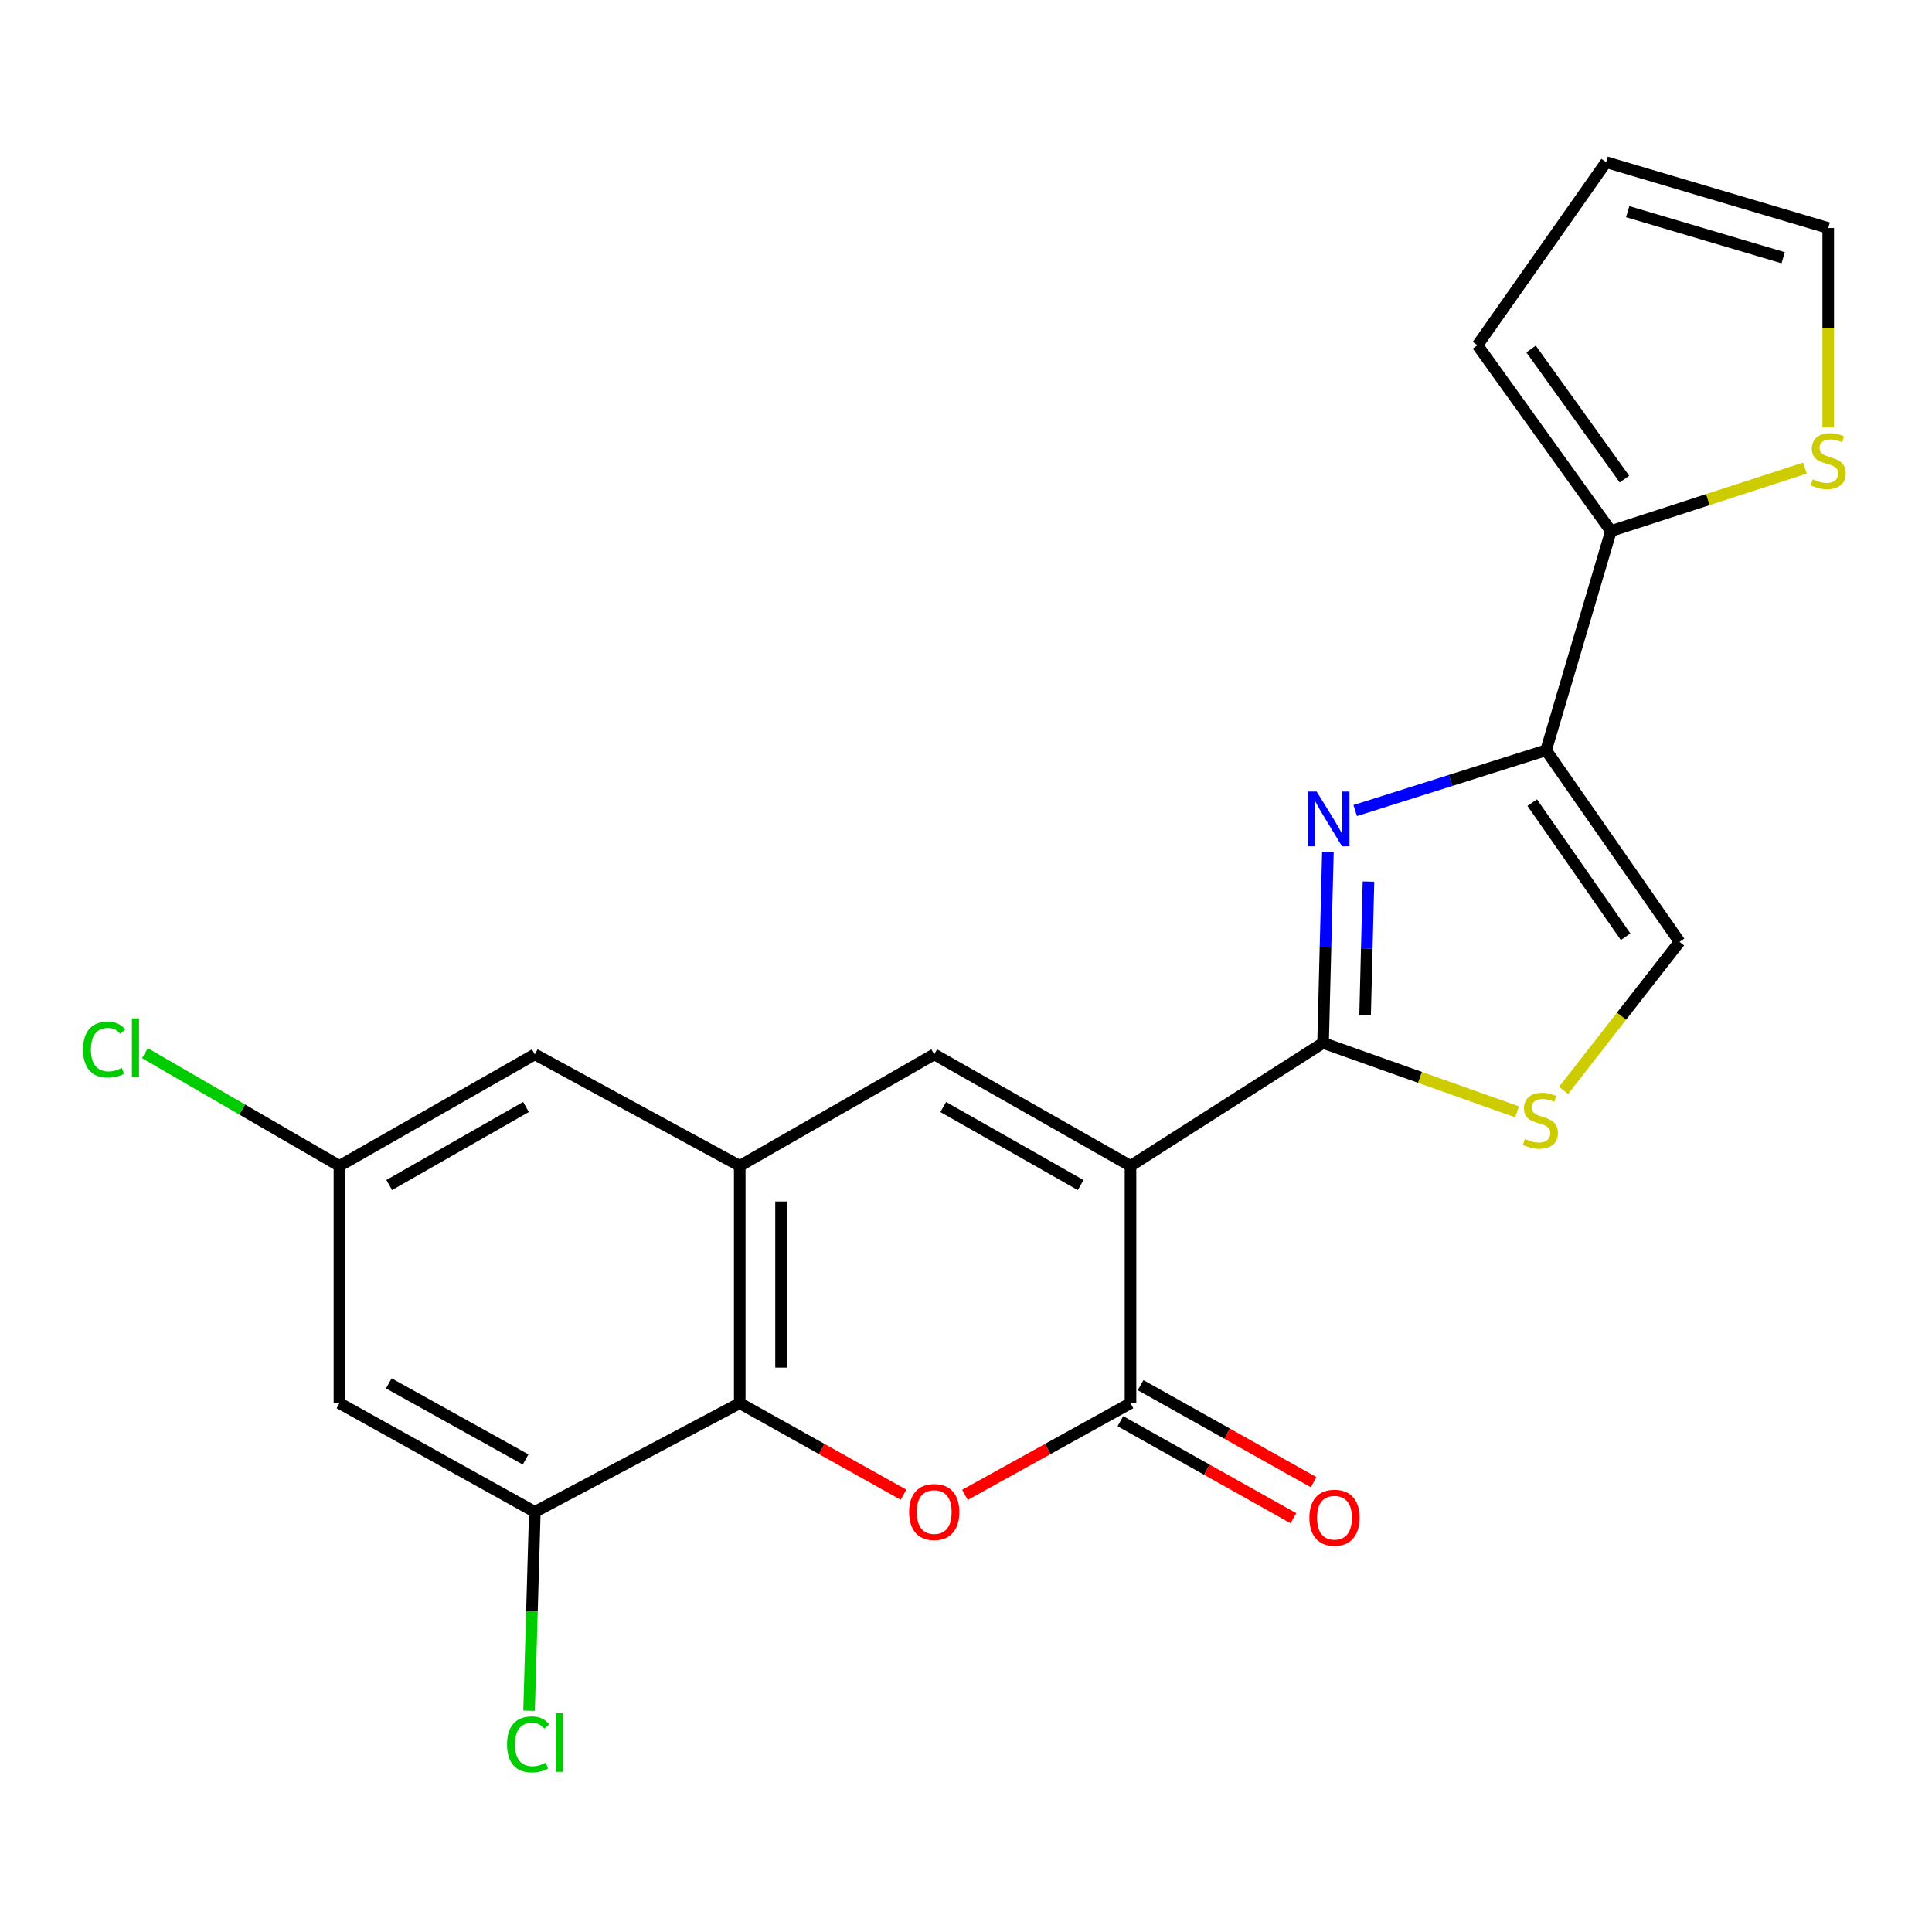 <?xml version='1.0' encoding='iso-8859-1'?>
<svg version='1.1' baseProfile='full'
              xmlns='http://www.w3.org/2000/svg'
                      xmlns:rdkit='http://www.rdkit.org/xml'
                      xmlns:xlink='http://www.w3.org/1999/xlink'
                  xml:space='preserve'
width='1000px' height='1000px' viewBox='0 0 1000 1000'>
<!-- END OF HEADER -->
<rect style='opacity:1.0;fill:#FFFFFF;stroke:none' width='1000' height='1000' x='0' y='0'> </rect>
<path class='bond-0' d='M 585.147,603.458 L 684.822,539.816' style='fill:none;fill-rule:evenodd;stroke:#000000;stroke-width:6px;stroke-linecap:butt;stroke-linejoin:miter;stroke-opacity:1' />
<path class='bond-2' d='M 585.147,603.458 L 585.147,726.286' style='fill:none;fill-rule:evenodd;stroke:#000000;stroke-width:6px;stroke-linecap:butt;stroke-linejoin:miter;stroke-opacity:1' />
<path class='bond-3' d='M 585.147,603.458 L 483.548,545.732' style='fill:none;fill-rule:evenodd;stroke:#000000;stroke-width:6px;stroke-linecap:butt;stroke-linejoin:miter;stroke-opacity:1' />
<path class='bond-3' d='M 559.344,613.391 L 488.224,572.984' style='fill:none;fill-rule:evenodd;stroke:#000000;stroke-width:6px;stroke-linecap:butt;stroke-linejoin:miter;stroke-opacity:1' />
<path class='bond-1' d='M 684.822,539.816 L 686.073,490.37' style='fill:none;fill-rule:evenodd;stroke:#000000;stroke-width:6px;stroke-linecap:butt;stroke-linejoin:miter;stroke-opacity:1' />
<path class='bond-1' d='M 686.073,490.37 L 687.324,440.925' style='fill:none;fill-rule:evenodd;stroke:#0000FF;stroke-width:6px;stroke-linecap:butt;stroke-linejoin:miter;stroke-opacity:1' />
<path class='bond-1' d='M 706.574,525.523 L 707.45,490.911' style='fill:none;fill-rule:evenodd;stroke:#000000;stroke-width:6px;stroke-linecap:butt;stroke-linejoin:miter;stroke-opacity:1' />
<path class='bond-1' d='M 707.45,490.911 L 708.326,456.3' style='fill:none;fill-rule:evenodd;stroke:#0000FF;stroke-width:6px;stroke-linecap:butt;stroke-linejoin:miter;stroke-opacity:1' />
<path class='bond-8' d='M 684.822,539.816 L 735.024,557.649' style='fill:none;fill-rule:evenodd;stroke:#000000;stroke-width:6px;stroke-linecap:butt;stroke-linejoin:miter;stroke-opacity:1' />
<path class='bond-8' d='M 735.024,557.649 L 785.227,575.483' style='fill:none;fill-rule:evenodd;stroke:#CCCC00;stroke-width:6px;stroke-linecap:butt;stroke-linejoin:miter;stroke-opacity:1' />
<path class='bond-5' d='M 701.445,419.543 L 750.847,403.944' style='fill:none;fill-rule:evenodd;stroke:#0000FF;stroke-width:6px;stroke-linecap:butt;stroke-linejoin:miter;stroke-opacity:1' />
<path class='bond-5' d='M 750.847,403.944 L 800.249,388.344' style='fill:none;fill-rule:evenodd;stroke:#000000;stroke-width:6px;stroke-linecap:butt;stroke-linejoin:miter;stroke-opacity:1' />
<path class='bond-4' d='M 585.147,726.286 L 542.299,750.01' style='fill:none;fill-rule:evenodd;stroke:#000000;stroke-width:6px;stroke-linecap:butt;stroke-linejoin:miter;stroke-opacity:1' />
<path class='bond-4' d='M 542.299,750.01 L 499.452,773.733' style='fill:none;fill-rule:evenodd;stroke:#FF0000;stroke-width:6px;stroke-linecap:butt;stroke-linejoin:miter;stroke-opacity:1' />
<path class='bond-15' d='M 579.918,735.612 L 624.694,760.719' style='fill:none;fill-rule:evenodd;stroke:#000000;stroke-width:6px;stroke-linecap:butt;stroke-linejoin:miter;stroke-opacity:1' />
<path class='bond-15' d='M 624.694,760.719 L 669.471,785.825' style='fill:none;fill-rule:evenodd;stroke:#FF0000;stroke-width:6px;stroke-linecap:butt;stroke-linejoin:miter;stroke-opacity:1' />
<path class='bond-15' d='M 590.376,716.96 L 635.153,742.066' style='fill:none;fill-rule:evenodd;stroke:#000000;stroke-width:6px;stroke-linecap:butt;stroke-linejoin:miter;stroke-opacity:1' />
<path class='bond-15' d='M 635.153,742.066 L 679.929,767.173' style='fill:none;fill-rule:evenodd;stroke:#FF0000;stroke-width:6px;stroke-linecap:butt;stroke-linejoin:miter;stroke-opacity:1' />
<path class='bond-6' d='M 483.548,545.732 L 382.888,603.458' style='fill:none;fill-rule:evenodd;stroke:#000000;stroke-width:6px;stroke-linecap:butt;stroke-linejoin:miter;stroke-opacity:1' />
<path class='bond-22' d='M 467.666,773.663 L 425.277,749.974' style='fill:none;fill-rule:evenodd;stroke:#FF0000;stroke-width:6px;stroke-linecap:butt;stroke-linejoin:miter;stroke-opacity:1' />
<path class='bond-22' d='M 425.277,749.974 L 382.888,726.286' style='fill:none;fill-rule:evenodd;stroke:#000000;stroke-width:6px;stroke-linecap:butt;stroke-linejoin:miter;stroke-opacity:1' />
<path class='bond-9' d='M 800.249,388.344 L 833.798,274.877' style='fill:none;fill-rule:evenodd;stroke:#000000;stroke-width:6px;stroke-linecap:butt;stroke-linejoin:miter;stroke-opacity:1' />
<path class='bond-23' d='M 800.249,388.344 L 869.32,487.507' style='fill:none;fill-rule:evenodd;stroke:#000000;stroke-width:6px;stroke-linecap:butt;stroke-linejoin:miter;stroke-opacity:1' />
<path class='bond-23' d='M 793.062,415.441 L 841.412,484.855' style='fill:none;fill-rule:evenodd;stroke:#000000;stroke-width:6px;stroke-linecap:butt;stroke-linejoin:miter;stroke-opacity:1' />
<path class='bond-7' d='M 382.888,603.458 L 382.888,726.286' style='fill:none;fill-rule:evenodd;stroke:#000000;stroke-width:6px;stroke-linecap:butt;stroke-linejoin:miter;stroke-opacity:1' />
<path class='bond-7' d='M 404.272,621.882 L 404.272,707.862' style='fill:none;fill-rule:evenodd;stroke:#000000;stroke-width:6px;stroke-linecap:butt;stroke-linejoin:miter;stroke-opacity:1' />
<path class='bond-14' d='M 382.888,603.458 L 276.822,545.732' style='fill:none;fill-rule:evenodd;stroke:#000000;stroke-width:6px;stroke-linecap:butt;stroke-linejoin:miter;stroke-opacity:1' />
<path class='bond-11' d='M 382.888,726.286 L 276.822,782.539' style='fill:none;fill-rule:evenodd;stroke:#000000;stroke-width:6px;stroke-linecap:butt;stroke-linejoin:miter;stroke-opacity:1' />
<path class='bond-10' d='M 809.297,564.39 L 839.308,525.949' style='fill:none;fill-rule:evenodd;stroke:#CCCC00;stroke-width:6px;stroke-linecap:butt;stroke-linejoin:miter;stroke-opacity:1' />
<path class='bond-10' d='M 839.308,525.949 L 869.32,487.507' style='fill:none;fill-rule:evenodd;stroke:#000000;stroke-width:6px;stroke-linecap:butt;stroke-linejoin:miter;stroke-opacity:1' />
<path class='bond-12' d='M 833.798,274.877 L 884.026,258.576' style='fill:none;fill-rule:evenodd;stroke:#000000;stroke-width:6px;stroke-linecap:butt;stroke-linejoin:miter;stroke-opacity:1' />
<path class='bond-12' d='M 884.026,258.576 L 934.255,242.276' style='fill:none;fill-rule:evenodd;stroke:#CCCC00;stroke-width:6px;stroke-linecap:butt;stroke-linejoin:miter;stroke-opacity:1' />
<path class='bond-17' d='M 833.798,274.877 L 764.739,178.695' style='fill:none;fill-rule:evenodd;stroke:#000000;stroke-width:6px;stroke-linecap:butt;stroke-linejoin:miter;stroke-opacity:1' />
<path class='bond-17' d='M 840.81,247.978 L 792.468,180.65' style='fill:none;fill-rule:evenodd;stroke:#000000;stroke-width:6px;stroke-linecap:butt;stroke-linejoin:miter;stroke-opacity:1' />
<path class='bond-20' d='M 276.822,782.539 L 275.332,834.007' style='fill:none;fill-rule:evenodd;stroke:#000000;stroke-width:6px;stroke-linecap:butt;stroke-linejoin:miter;stroke-opacity:1' />
<path class='bond-20' d='M 275.332,834.007 L 273.841,885.476' style='fill:none;fill-rule:evenodd;stroke:#00CC00;stroke-width:6px;stroke-linecap:butt;stroke-linejoin:miter;stroke-opacity:1' />
<path class='bond-24' d='M 276.822,782.539 L 175.687,726.286' style='fill:none;fill-rule:evenodd;stroke:#000000;stroke-width:6px;stroke-linecap:butt;stroke-linejoin:miter;stroke-opacity:1' />
<path class='bond-24' d='M 272.046,755.413 L 201.251,716.036' style='fill:none;fill-rule:evenodd;stroke:#000000;stroke-width:6px;stroke-linecap:butt;stroke-linejoin:miter;stroke-opacity:1' />
<path class='bond-18' d='M 946.291,221.24 L 946.291,169.626' style='fill:none;fill-rule:evenodd;stroke:#CCCC00;stroke-width:6px;stroke-linecap:butt;stroke-linejoin:miter;stroke-opacity:1' />
<path class='bond-18' d='M 946.291,169.626 L 946.291,118.012' style='fill:none;fill-rule:evenodd;stroke:#000000;stroke-width:6px;stroke-linecap:butt;stroke-linejoin:miter;stroke-opacity:1' />
<path class='bond-13' d='M 175.687,726.286 L 175.687,603.458' style='fill:none;fill-rule:evenodd;stroke:#000000;stroke-width:6px;stroke-linecap:butt;stroke-linejoin:miter;stroke-opacity:1' />
<path class='bond-16' d='M 276.822,545.732 L 175.687,603.458' style='fill:none;fill-rule:evenodd;stroke:#000000;stroke-width:6px;stroke-linecap:butt;stroke-linejoin:miter;stroke-opacity:1' />
<path class='bond-16' d='M 272.252,572.963 L 201.457,613.371' style='fill:none;fill-rule:evenodd;stroke:#000000;stroke-width:6px;stroke-linecap:butt;stroke-linejoin:miter;stroke-opacity:1' />
<path class='bond-21' d='M 175.687,603.458 L 125.343,574.283' style='fill:none;fill-rule:evenodd;stroke:#000000;stroke-width:6px;stroke-linecap:butt;stroke-linejoin:miter;stroke-opacity:1' />
<path class='bond-21' d='M 125.343,574.283 L 74.999,545.109' style='fill:none;fill-rule:evenodd;stroke:#00CC00;stroke-width:6px;stroke-linecap:butt;stroke-linejoin:miter;stroke-opacity:1' />
<path class='bond-19' d='M 764.739,178.695 L 831.327,83.951' style='fill:none;fill-rule:evenodd;stroke:#000000;stroke-width:6px;stroke-linecap:butt;stroke-linejoin:miter;stroke-opacity:1' />
<path class='bond-25' d='M 946.291,118.012 L 831.327,83.951' style='fill:none;fill-rule:evenodd;stroke:#000000;stroke-width:6px;stroke-linecap:butt;stroke-linejoin:miter;stroke-opacity:1' />
<path class='bond-25' d='M 922.972,133.406 L 842.497,109.564' style='fill:none;fill-rule:evenodd;stroke:#000000;stroke-width:6px;stroke-linecap:butt;stroke-linejoin:miter;stroke-opacity:1' />
<path  class='atom-2' d='M 681.496 409.706
L 690.776 424.706
Q 691.696 426.186, 693.176 428.866
Q 694.656 431.546, 694.736 431.706
L 694.736 409.706
L 698.496 409.706
L 698.496 438.026
L 694.616 438.026
L 684.656 421.626
Q 683.496 419.706, 682.256 417.506
Q 681.056 415.306, 680.696 414.626
L 680.696 438.026
L 677.016 438.026
L 677.016 409.706
L 681.496 409.706
' fill='#0000FF'/>
<path  class='atom-5' d='M 470.548 782.619
Q 470.548 775.819, 473.908 772.019
Q 477.268 768.219, 483.548 768.219
Q 489.828 768.219, 493.188 772.019
Q 496.548 775.819, 496.548 782.619
Q 496.548 789.499, 493.148 793.419
Q 489.748 797.299, 483.548 797.299
Q 477.308 797.299, 473.908 793.419
Q 470.548 789.539, 470.548 782.619
M 483.548 794.099
Q 487.868 794.099, 490.188 791.219
Q 492.548 788.299, 492.548 782.619
Q 492.548 777.059, 490.188 774.259
Q 487.868 771.419, 483.548 771.419
Q 479.228 771.419, 476.868 774.219
Q 474.548 777.019, 474.548 782.619
Q 474.548 788.339, 476.868 791.219
Q 479.228 794.099, 483.548 794.099
' fill='#FF0000'/>
<path  class='atom-9' d='M 789.291 589.489
Q 789.611 589.609, 790.931 590.169
Q 792.251 590.729, 793.691 591.089
Q 795.171 591.409, 796.611 591.409
Q 799.291 591.409, 800.851 590.129
Q 802.411 588.809, 802.411 586.529
Q 802.411 584.969, 801.611 584.009
Q 800.851 583.049, 799.651 582.529
Q 798.451 582.009, 796.451 581.409
Q 793.931 580.649, 792.411 579.929
Q 790.931 579.209, 789.851 577.689
Q 788.811 576.169, 788.811 573.609
Q 788.811 570.049, 791.211 567.849
Q 793.651 565.649, 798.451 565.649
Q 801.731 565.649, 805.451 567.209
L 804.531 570.289
Q 801.131 568.889, 798.571 568.889
Q 795.811 568.889, 794.291 570.049
Q 792.771 571.169, 792.811 573.129
Q 792.811 574.649, 793.571 575.569
Q 794.371 576.489, 795.491 577.009
Q 796.651 577.529, 798.571 578.129
Q 801.131 578.929, 802.651 579.729
Q 804.171 580.529, 805.251 582.169
Q 806.371 583.769, 806.371 586.529
Q 806.371 590.449, 803.731 592.569
Q 801.131 594.649, 796.771 594.649
Q 794.251 594.649, 792.331 594.089
Q 790.451 593.569, 788.211 592.649
L 789.291 589.489
' fill='#CCCC00'/>
<path  class='atom-13' d='M 938.291 248.089
Q 938.611 248.209, 939.931 248.769
Q 941.251 249.329, 942.691 249.689
Q 944.171 250.009, 945.611 250.009
Q 948.291 250.009, 949.851 248.729
Q 951.411 247.409, 951.411 245.129
Q 951.411 243.569, 950.611 242.609
Q 949.851 241.649, 948.651 241.129
Q 947.451 240.609, 945.451 240.009
Q 942.931 239.249, 941.411 238.529
Q 939.931 237.809, 938.851 236.289
Q 937.811 234.769, 937.811 232.209
Q 937.811 228.649, 940.211 226.449
Q 942.651 224.249, 947.451 224.249
Q 950.731 224.249, 954.451 225.809
L 953.531 228.889
Q 950.131 227.489, 947.571 227.489
Q 944.811 227.489, 943.291 228.649
Q 941.771 229.769, 941.811 231.729
Q 941.811 233.249, 942.571 234.169
Q 943.371 235.089, 944.491 235.609
Q 945.651 236.129, 947.571 236.729
Q 950.131 237.529, 951.651 238.329
Q 953.171 239.129, 954.251 240.769
Q 955.371 242.369, 955.371 245.129
Q 955.371 249.049, 952.731 251.169
Q 950.131 253.249, 945.771 253.249
Q 943.251 253.249, 941.331 252.689
Q 939.451 252.169, 937.211 251.249
L 938.291 248.089
' fill='#CCCC00'/>
<path  class='atom-16' d='M 677.726 785.565
Q 677.726 778.765, 681.086 774.965
Q 684.446 771.165, 690.726 771.165
Q 697.006 771.165, 700.366 774.965
Q 703.726 778.765, 703.726 785.565
Q 703.726 792.445, 700.326 796.365
Q 696.926 800.245, 690.726 800.245
Q 684.486 800.245, 681.086 796.365
Q 677.726 792.485, 677.726 785.565
M 690.726 797.045
Q 695.046 797.045, 697.366 794.165
Q 699.726 791.245, 699.726 785.565
Q 699.726 780.005, 697.366 777.205
Q 695.046 774.365, 690.726 774.365
Q 686.406 774.365, 684.046 777.165
Q 681.726 779.965, 681.726 785.565
Q 681.726 791.285, 684.046 794.165
Q 686.406 797.045, 690.726 797.045
' fill='#FF0000'/>
<path  class='atom-21' d='M 262.445 902.902
Q 262.445 895.862, 265.725 892.182
Q 269.045 888.462, 275.325 888.462
Q 281.165 888.462, 284.285 892.582
L 281.645 894.742
Q 279.365 891.742, 275.325 891.742
Q 271.045 891.742, 268.765 894.622
Q 266.525 897.462, 266.525 902.902
Q 266.525 908.502, 268.845 911.382
Q 271.205 914.262, 275.765 914.262
Q 278.885 914.262, 282.525 912.382
L 283.645 915.382
Q 282.165 916.342, 279.925 916.902
Q 277.685 917.462, 275.205 917.462
Q 269.045 917.462, 265.725 913.702
Q 262.445 909.942, 262.445 902.902
' fill='#00CC00'/>
<path  class='atom-21' d='M 287.725 886.742
L 291.405 886.742
L 291.405 917.102
L 287.725 917.102
L 287.725 886.742
' fill='#00CC00'/>
<path  class='atom-22' d='M 42.988 543.255
Q 42.988 536.215, 46.268 532.535
Q 49.588 528.815, 55.868 528.815
Q 61.708 528.815, 64.828 532.935
L 62.188 535.095
Q 59.908 532.095, 55.868 532.095
Q 51.588 532.095, 49.308 534.975
Q 47.068 537.815, 47.068 543.255
Q 47.068 548.855, 49.388 551.735
Q 51.748 554.615, 56.308 554.615
Q 59.428 554.615, 63.068 552.735
L 64.188 555.735
Q 62.708 556.695, 60.468 557.255
Q 58.228 557.815, 55.748 557.815
Q 49.588 557.815, 46.268 554.055
Q 42.988 550.295, 42.988 543.255
' fill='#00CC00'/>
<path  class='atom-22' d='M 68.268 527.095
L 71.948 527.095
L 71.948 557.455
L 68.268 557.455
L 68.268 527.095
' fill='#00CC00'/>
</svg>

